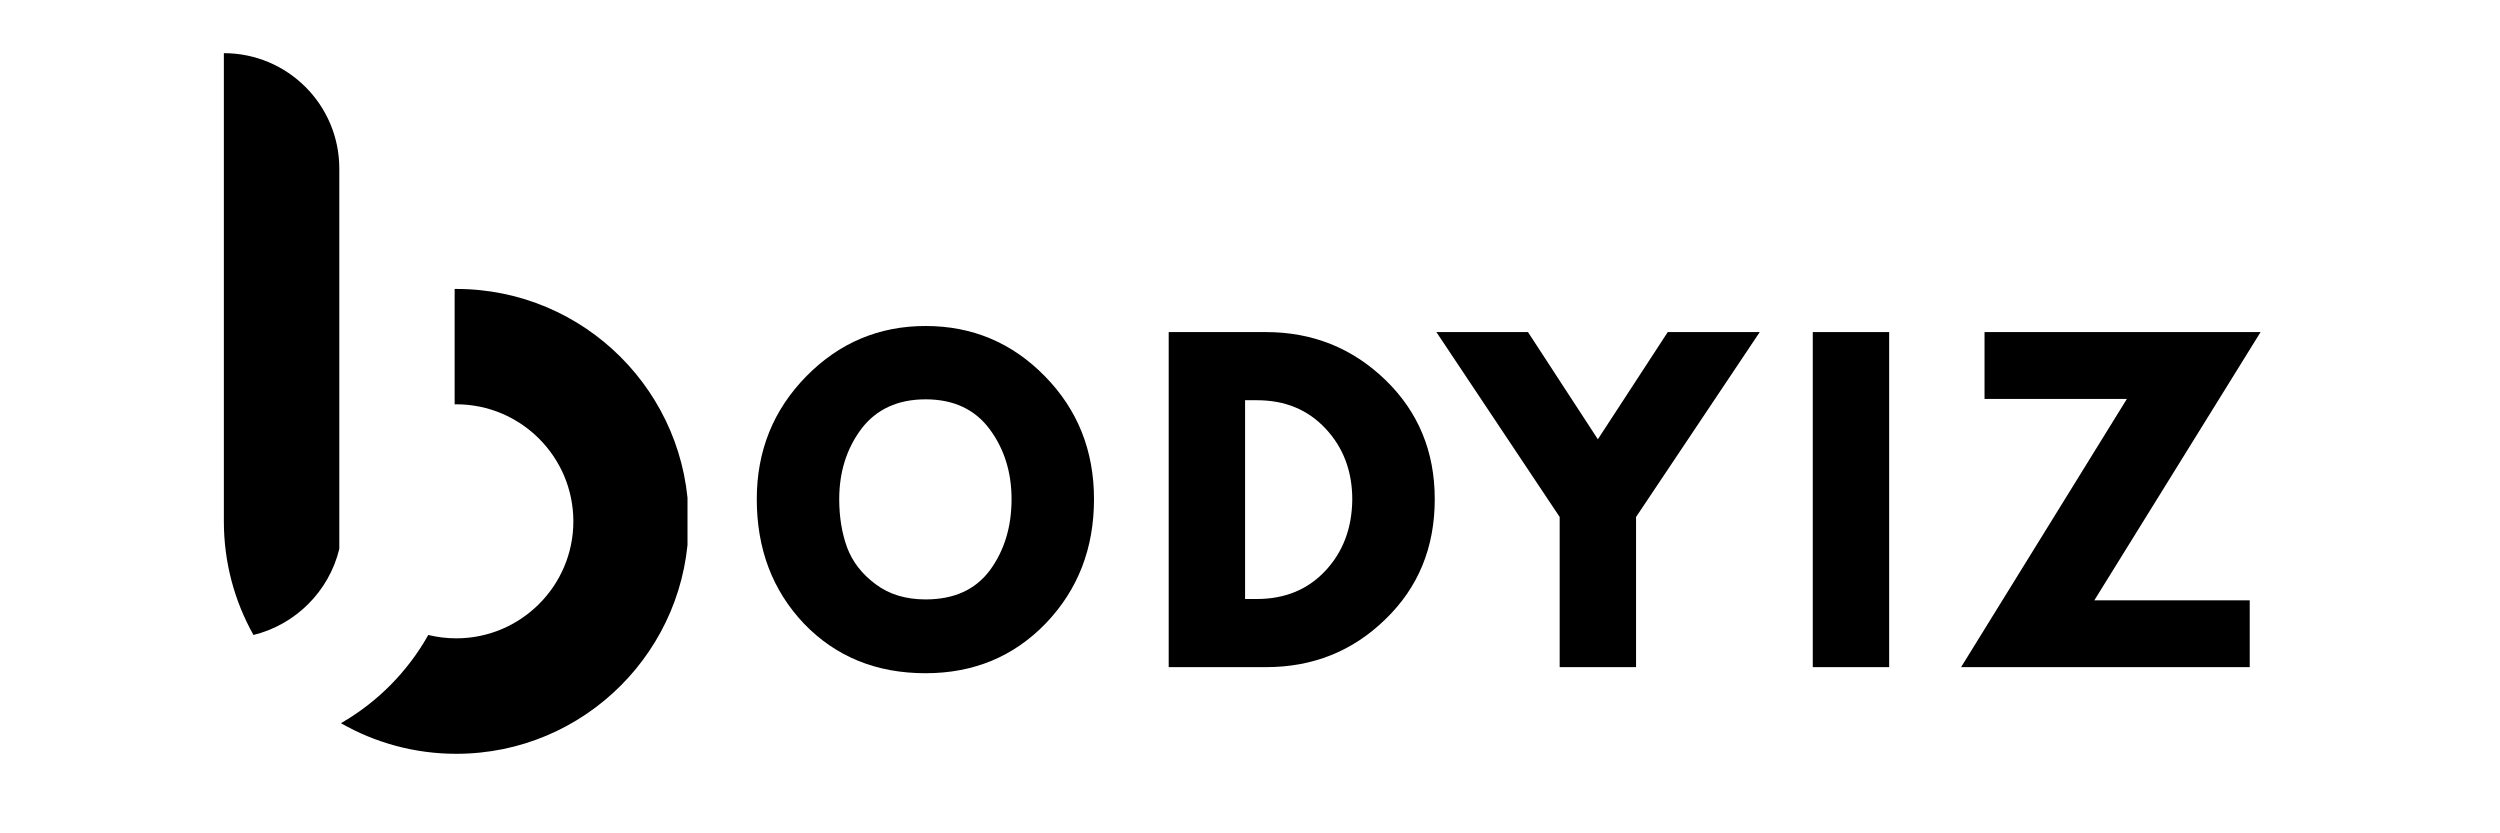 <svg version="1.0" preserveAspectRatio="xMidYMid meet" height="40" viewBox="0 0 90 30" zoomAndPan="magnify" width="120" xmlns:xlink="http://www.w3.org/1999/xlink" xmlns="http://www.w3.org/2000/svg"><defs><g></g><clipPath id="f20612564a"><path clip-rule="nonzero" d="M 8.055 1.914 L 13 1.914 L 13 23 L 8.055 23 Z M 8.055 1.914"></path></clipPath><clipPath id="114ada2ecf"><path clip-rule="nonzero" d="M 12.254 10.379 L 24.75 10.379 L 24.75 27.137 L 12.254 27.137 Z M 12.254 10.379"></path></clipPath><clipPath id="f8c44b3a7d"><path clip-rule="nonzero" d="M 26 11 L 84 11 L 84 29.031 L 26 29.031 Z M 26 11"></path></clipPath><clipPath id="51577c059b"><path clip-rule="nonzero" d="M 1 0.148 L 14 0.148 L 14 14 L 1 14 Z M 1 0.148"></path></clipPath><clipPath id="962f47b12c"><path clip-rule="nonzero" d="M 16 0.148 L 26 0.148 L 26 14 L 16 14 Z M 16 0.148"></path></clipPath><clipPath id="722d89664e"><path clip-rule="nonzero" d="M 25 0.148 L 38 0.148 L 38 14 L 25 14 Z M 25 0.148"></path></clipPath><clipPath id="09ea07d37e"><path clip-rule="nonzero" d="M 39 0.148 L 43 0.148 L 43 14 L 39 14 Z M 39 0.148"></path></clipPath><clipPath id="1f84ead332"><path clip-rule="nonzero" d="M 44 0.148 L 56 0.148 L 56 14 L 44 14 Z M 44 0.148"></path></clipPath><clipPath id="4f992d92be"><rect height="19" y="0" width="58" x="0"></rect></clipPath></defs><g clip-path="url(#f20612564a)"><path fill-rule="nonzero" fill-opacity="1" d="M 8.059 18.77 C 8.059 20.254 8.445 21.648 9.125 22.859 C 10.648 22.484 11.844 21.285 12.215 19.762 L 12.215 6.07 C 12.215 3.773 10.352 1.914 8.059 1.914 L 8.059 18.77" fill="#000000"></path></g><g clip-path="url(#114ada2ecf)"><path fill-rule="nonzero" fill-opacity="1" d="M 16.426 10.402 C 16.406 10.402 16.387 10.402 16.367 10.402 L 16.367 14.555 C 16.387 14.555 16.406 14.555 16.426 14.555 C 18.75 14.555 20.641 16.445 20.641 18.77 C 20.641 21.09 18.75 22.98 16.426 22.98 C 16.078 22.98 15.742 22.938 15.418 22.859 C 14.676 24.18 13.586 25.281 12.273 26.035 C 13.496 26.734 14.914 27.137 16.426 27.137 C 21.047 27.137 24.793 23.391 24.793 18.77 C 24.793 14.148 21.047 10.402 16.426 10.402" fill="#000000"></path></g><g clip-path="url(#f8c44b3a7d)"><g transform="matrix(1, 0, 0, 1, 26, 11)"><g clip-path="url(#4f992d92be)"><g clip-path="url(#51577c059b)"><g fill-opacity="1" fill="#000000"><g transform="translate(0.9, 13.017)"><g><path d="M 0.344 -6.047 C 0.344 -7.785 0.938 -9.258 2.125 -10.469 C 3.312 -11.676 4.742 -12.281 6.422 -12.281 C 8.109 -12.281 9.539 -11.676 10.719 -10.469 C 11.895 -9.27 12.484 -7.797 12.484 -6.047 C 12.484 -4.273 11.906 -2.785 10.75 -1.578 C 9.594 -0.379 8.148 0.219 6.422 0.219 C 4.648 0.219 3.191 -0.375 2.047 -1.562 C 0.91 -2.758 0.344 -4.254 0.344 -6.047 Z M 3.312 -6.047 C 3.312 -5.41 3.406 -4.832 3.594 -4.312 C 3.789 -3.789 4.133 -3.348 4.625 -2.984 C 5.113 -2.617 5.711 -2.438 6.422 -2.438 C 7.441 -2.438 8.211 -2.785 8.734 -3.484 C 9.254 -4.191 9.516 -5.047 9.516 -6.047 C 9.516 -7.023 9.25 -7.867 8.719 -8.578 C 8.188 -9.285 7.422 -9.641 6.422 -9.641 C 5.422 -9.641 4.648 -9.285 4.109 -8.578 C 3.578 -7.867 3.312 -7.023 3.312 -6.047 Z M 3.312 -6.047"></path></g></g></g></g><g clip-path="url(#962f47b12c)"><g fill-opacity="1" fill="#000000"><g transform="translate(15.198, 13.017)"><g><path d="M 0.875 -12.062 L 4.375 -12.062 C 6.051 -12.062 7.484 -11.488 8.672 -10.344 C 9.859 -9.195 10.453 -7.766 10.453 -6.047 C 10.453 -4.305 9.859 -2.863 8.672 -1.719 C 7.492 -0.57 6.062 0 4.375 0 L 0.875 0 Z M 3.625 -2.453 L 4.047 -2.453 C 5.055 -2.453 5.879 -2.789 6.516 -3.469 C 7.148 -4.145 7.473 -5 7.484 -6.031 C 7.484 -7.051 7.164 -7.898 6.531 -8.578 C 5.895 -9.266 5.066 -9.609 4.047 -9.609 L 3.625 -9.609 Z M 3.625 -2.453"></path></g></g></g></g><g clip-path="url(#722d89664e)"><g fill-opacity="1" fill="#000000"><g transform="translate(26.148, 13.017)"><g><path d="M -0.438 -12.062 L 2.859 -12.062 L 5.375 -8.203 L 7.891 -12.062 L 11.203 -12.062 L 6.75 -5.406 L 6.75 0 L 4 0 L 4 -5.406 Z M -0.438 -12.062"></path></g></g></g></g><g clip-path="url(#09ea07d37e)"><g fill-opacity="1" fill="#000000"><g transform="translate(38.385, 13.017)"><g><path d="M 3.625 -12.062 L 3.625 0 L 0.875 0 L 0.875 -12.062 Z M 3.625 -12.062"></path></g></g></g></g><g clip-path="url(#1f84ead332)"><g fill-opacity="1" fill="#000000"><g transform="translate(44.365, 13.017)"><g><path d="M 11.016 -12.062 L 5.031 -2.406 L 10.625 -2.406 L 10.625 0 L 0.234 0 L 6.203 -9.656 L 1.078 -9.656 L 1.078 -12.062 Z M 11.016 -12.062"></path></g></g></g></g></g></g></g></svg>